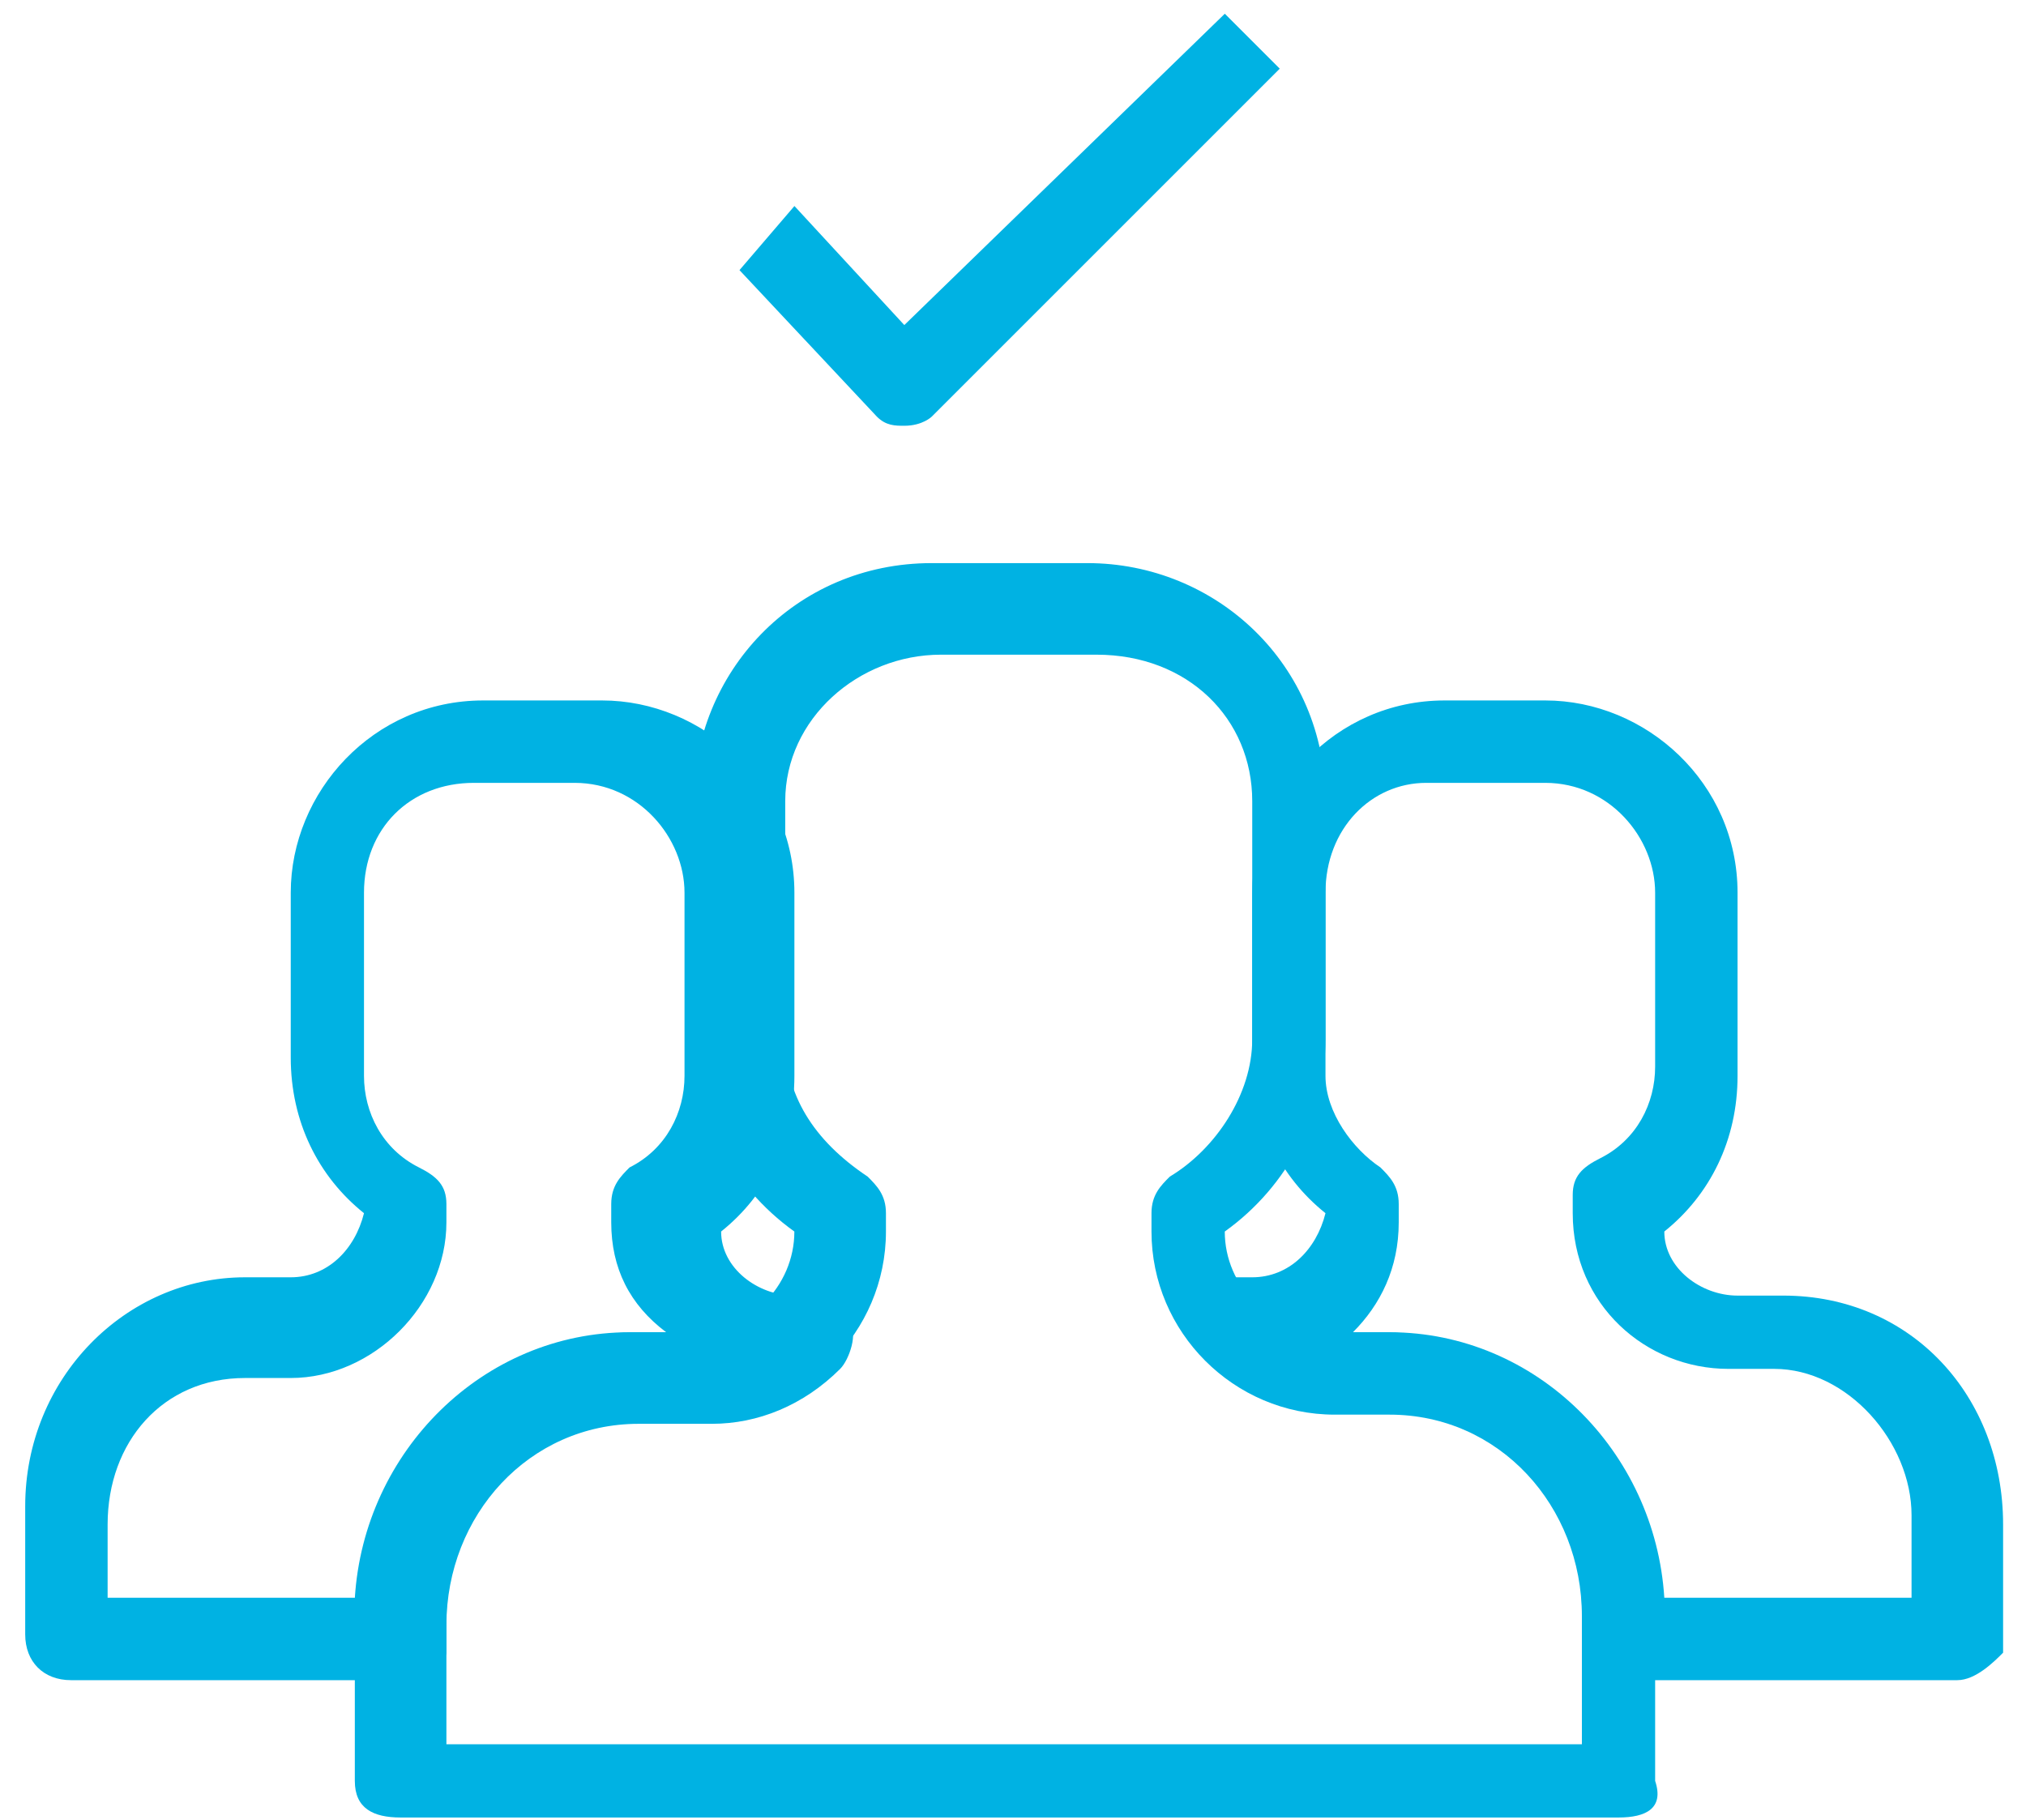 <?xml version="1.0" encoding="utf-8"?>
<svg width="59" height="53" viewBox="0 0 59 53" fill="none" xmlns="http://www.w3.org/2000/svg">
<path d="M26.335 12.4C26.068 12.4 25.801 12.4 25.535 12.133L21.535 7.867L23.135 6L26.335 9.467L35.668 0.4L37.268 2L27.135 12.133C27.135 12.133 26.868 12.4 26.335 12.4Z" fill="#00B2E3"/>
<path d="M47.133 52.933H11.667C10.867 52.933 10.333 52.667 10.333 51.867V47.067C10.333 42.533 14.067 38.8 18.6 38.8H20.2C21.8 38.8 23.133 37.467 23.133 35.867C21.267 34.533 20.2 32.4 20.2 30.267V23.333C20.2 19.6 23.133 16.4 27.133 16.4H31.667C35.4 16.4 38.6 19.333 38.6 23.333V30.267C38.6 32.4 37.533 34.533 35.667 35.867C35.667 37.467 37 38.8 38.6 38.8H40.2C44.733 38.8 48.2 42.533 48.2 47.067V51.867C48.467 52.667 47.933 52.933 47.133 52.933ZM13 50.8H46.067V47.067C46.067 43.867 43.667 41.2 40.467 41.2H38.867C35.933 41.2 33.533 38.8 33.533 35.867V35.333C33.533 34.8 33.8 34.533 34.067 34.267C35.4 33.467 36.467 31.867 36.467 30.267V23.333C36.467 20.933 34.6 19.067 31.933 19.067H27.4C25 19.067 22.867 20.933 22.867 23.333V30.267C22.867 31.867 23.667 33.2 25.267 34.267C25.533 34.533 25.8 34.8 25.8 35.333V35.867C25.8 38.8 23.4 41.2 20.467 41.2H18.6C15.4 41.2 13 43.867 13 47.067V50.8Z" fill="#00B2E3"/>
<path d="M11.667 48.933H2.067C1.267 48.933 0.734 48.4 0.734 47.6V43.867C0.734 40.133 3.667 37.2 7.134 37.2H8.467C9.534 37.2 10.334 36.4 10.6 35.333C9.267 34.267 8.467 32.667 8.467 30.8V26C8.467 23.067 10.867 20.4 14.067 20.4H17.534C20.467 20.4 23.134 22.8 23.134 26V31.333C23.134 33.2 22.334 34.8 21 35.867C21 36.933 22.067 37.733 23.134 37.733H23.667C24.2 37.733 24.467 38 24.734 38.533C25 38.8 24.734 39.6 24.467 39.867C23.4 40.933 22.067 41.467 20.734 41.467H18.6C15.4 41.467 13 44.133 13 47.333V48.133C13 48.4 12.2 48.933 11.667 48.933ZM3.134 46.533H10.334C10.6 42.267 14.067 38.8 18.334 38.8H19.4C18.334 38 17.8 36.933 17.8 35.6V35.067C17.8 34.533 18.067 34.267 18.334 34C19.4 33.467 19.934 32.4 19.934 31.333V26C19.934 24.4 18.6 22.8 16.734 22.8H13.8C11.934 22.8 10.6 24.133 10.6 26V31.333C10.6 32.4 11.134 33.467 12.2 34C12.734 34.267 13 34.533 13 35.067V35.6C13 38 10.867 40.133 8.467 40.133H7.134C4.734 40.133 3.134 42 3.134 44.4V46.533Z" fill="#00B2E3"/>
<path d="M57 48.933H47.4C46.867 48.933 46.067 48.4 46.067 47.6V46.8C46.067 43.6 43.667 40.933 40.467 40.933H38.867C37.267 40.933 36.2 40.4 35.133 39.333C34.867 39.067 34.6 38.267 34.867 38C35.133 37.467 35.4 37.2 35.933 37.2H36.467C37.533 37.2 38.333 36.4 38.6 35.333C37.267 34.267 36.467 32.667 36.467 30.8V26C36.467 23.067 38.867 20.4 42.067 20.4H45C47.933 20.4 50.6 22.8 50.6 26V31.333C50.6 33.2 49.8 34.8 48.467 35.867C48.467 36.933 49.533 37.733 50.6 37.733H51.933C55.667 37.733 58.333 40.667 58.333 44.4V48.133C58.067 48.4 57.533 48.933 57 48.933ZM48.467 46.533H55.667V44.133C55.667 42 53.8 39.867 51.667 39.867H50.333C47.933 39.867 45.8 38 45.8 35.333V34.8C45.8 34.267 46.067 34 46.6 33.733C47.667 33.2 48.2 32.133 48.2 31.067V26C48.2 24.4 46.867 22.8 45 22.8H41.533C39.933 22.8 38.6 24.133 38.6 26V31.333C38.6 32.4 39.4 33.467 40.2 34C40.467 34.267 40.733 34.533 40.733 35.067V35.6C40.733 36.933 40.2 38 39.4 38.8H40.467C44.733 38.8 48.2 42.267 48.467 46.533Z" fill="#00B2E3"/>
</svg>
